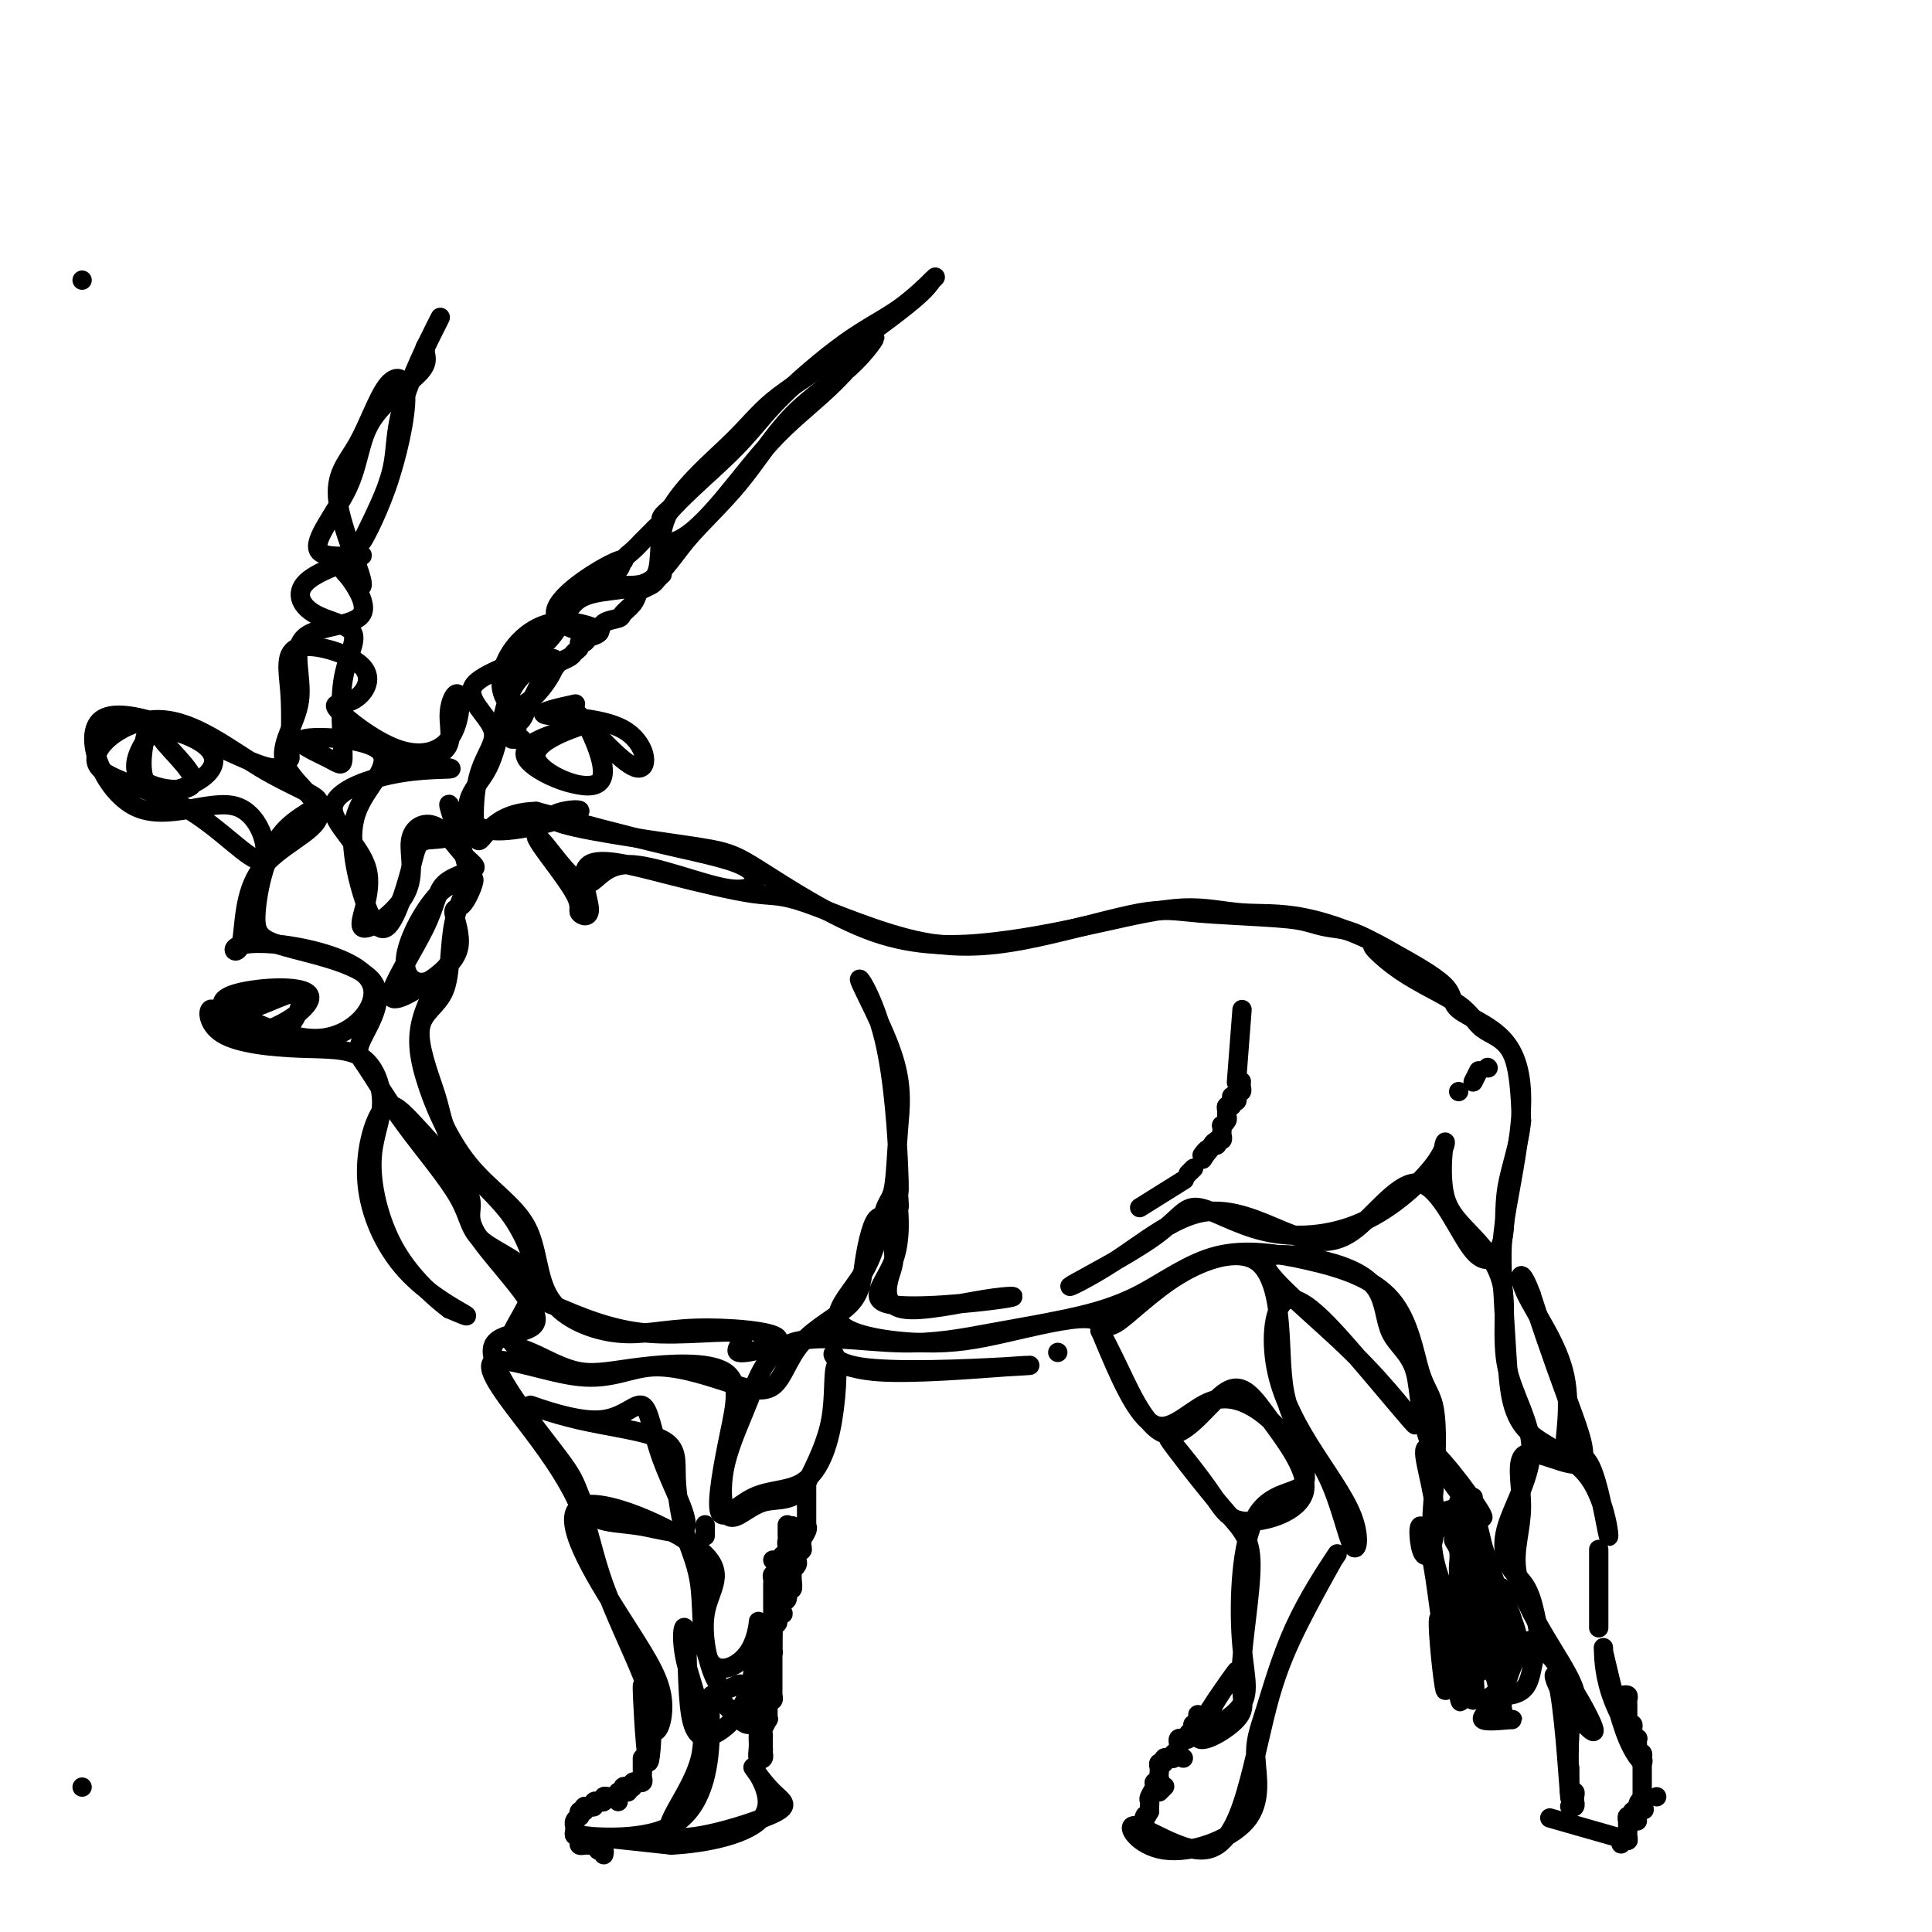 <svg viewBox='0 0 400 400' version='1.1' xmlns='http://www.w3.org/2000/svg' xmlns:xlink='http://www.w3.org/1999/xlink'><g fill='none' stroke='#000000' stroke-width='4' stroke-linecap='round' stroke-linejoin='round'><path d='M17,58c0.000,0.000 0.000,0.000 0,0c0.000,0.000 0.000,0.000 0,0'/><path d='M193,58c-0.764,1.093 -1.529,2.185 -5,5c-3.471,2.815 -9.650,7.352 -15,11c-5.350,3.648 -9.871,6.408 -13,9c-3.129,2.592 -4.866,5.015 -9,9c-4.134,3.985 -10.664,9.532 -13,15c-2.336,5.468 -0.479,10.857 -3,13c-2.521,2.143 -9.422,1.041 -11,0c-1.578,-1.041 2.166,-2.021 4,-3c1.834,-0.979 1.760,-1.957 -2,0c-3.760,1.957 -11.204,6.850 -11,10c0.204,3.150 8.055,4.556 9,4c0.945,-0.556 -5.017,-3.075 -10,-2c-4.983,1.075 -8.987,5.746 -10,10c-1.013,4.254 0.965,8.093 4,7c3.035,-1.093 7.127,-7.118 7,-9c-0.127,-1.882 -4.473,0.381 -7,3c-2.527,2.619 -3.236,5.596 -4,9c-0.764,3.404 -1.584,7.234 -3,10c-1.416,2.766 -3.429,4.467 -4,7c-0.571,2.533 0.299,5.897 6,6c5.701,0.103 16.231,-3.054 17,-4c0.769,-0.946 -8.224,0.320 -5,2c3.224,1.680 18.665,3.773 27,5c8.335,1.227 9.565,1.588 15,5c5.435,3.412 15.075,9.875 24,13c8.925,3.125 17.136,2.914 25,2c7.864,-0.914 15.381,-2.529 22,-4c6.619,-1.471 12.341,-2.797 17,-3c4.659,-0.203 8.255,0.717 12,1c3.745,0.283 7.639,-0.072 13,1c5.361,1.072 12.189,3.570 18,7c5.811,3.430 10.607,7.794 9,7c-1.607,-0.794 -9.615,-6.744 -12,-8c-2.385,-1.256 0.853,2.183 5,5c4.147,2.817 9.204,5.013 12,7c2.796,1.987 3.330,3.766 5,5c1.670,1.234 4.477,1.924 6,5c1.523,3.076 1.761,8.538 2,14'/><path d='M315,232c-0.372,4.774 -2.302,9.709 -3,14c-0.698,4.291 -0.163,7.940 -1,11c-0.837,3.060 -3.047,5.533 -6,2c-2.953,-3.533 -6.649,-13.070 -11,-14c-4.351,-0.930 -9.358,6.747 -14,10c-4.642,3.253 -8.920,2.081 -14,0c-5.080,-2.081 -10.964,-5.071 -17,-4c-6.036,1.071 -12.226,6.204 -18,10c-5.774,3.796 -11.133,6.256 -9,5c2.133,-1.256 11.760,-6.228 17,-10c5.240,-3.772 6.095,-6.343 9,-6c2.905,0.343 7.861,3.602 14,5c6.139,1.398 13.460,0.936 20,-2c6.540,-2.936 12.297,-8.346 15,-12c2.703,-3.654 2.350,-5.553 2,-4c-0.350,1.553 -0.697,6.556 0,10c0.697,3.444 2.437,5.328 5,8c2.563,2.672 5.949,6.133 7,11c1.051,4.867 -0.231,11.139 1,17c1.231,5.861 4.976,11.312 5,17c0.024,5.688 -3.673,11.612 -5,16c-1.327,4.388 -0.284,7.240 1,9c1.284,1.760 2.807,2.429 4,6c1.193,3.571 2.055,10.046 2,11c-0.055,0.954 -1.027,-3.613 -3,-2c-1.973,1.613 -4.949,9.405 -5,13c-0.051,3.595 2.821,2.993 2,3c-0.821,0.007 -5.337,0.622 -6,0c-0.663,-0.622 2.525,-2.483 4,-7c1.475,-4.517 1.237,-11.690 0,-11c-1.237,0.690 -3.472,9.244 -5,8c-1.528,-1.244 -2.350,-12.286 -3,-14c-0.650,-1.714 -1.129,5.901 -1,12c0.129,6.099 0.866,10.684 0,7c-0.866,-3.684 -3.335,-15.637 -4,-16c-0.665,-0.363 0.475,10.864 1,14c0.525,3.136 0.436,-1.818 0,-7c-0.436,-5.182 -1.218,-10.591 -2,-16'/><path d='M297,326c-0.997,-6.278 -2.489,-10.475 -3,-10c-0.511,0.475 -0.040,5.620 1,6c1.040,0.380 2.647,-4.004 2,-10c-0.647,-5.996 -3.550,-13.604 -1,-12c2.550,1.604 10.553,12.419 11,14c0.447,1.581 -6.662,-6.072 -10,-13c-3.338,-6.928 -2.904,-13.130 -4,-17c-1.096,-3.870 -3.722,-5.407 -5,-8c-1.278,-2.593 -1.207,-6.240 -3,-9c-1.793,-2.760 -5.448,-4.631 -11,-6c-5.552,-1.369 -12.999,-2.235 -12,1c0.999,3.235 10.445,10.570 18,18c7.555,7.430 13.219,14.955 13,15c-0.219,0.045 -6.320,-7.392 -12,-14c-5.680,-6.608 -10.938,-12.389 -14,-12c-3.062,0.389 -3.928,6.948 -3,13c0.928,6.052 3.649,11.596 7,17c3.351,5.404 7.330,10.668 9,15c1.670,4.332 1.030,7.732 0,6c-1.030,-1.732 -2.450,-8.596 -5,-14c-2.550,-5.404 -6.232,-9.350 -8,-14c-1.768,-4.650 -1.624,-10.006 -2,-16c-0.376,-5.994 -1.273,-12.627 -5,-15c-3.727,-2.373 -10.283,-0.487 -16,3c-5.717,3.487 -10.594,8.573 -13,10c-2.406,1.427 -2.341,-0.807 -6,-1c-3.659,-0.193 -11.041,1.654 -17,3c-5.959,1.346 -10.494,2.191 -17,2c-6.506,-0.191 -14.984,-1.417 -17,-4c-2.016,-2.583 2.431,-6.524 5,-11c2.569,-4.476 3.260,-9.489 4,-12c0.740,-2.511 1.528,-2.522 2,-5c0.472,-2.478 0.628,-7.424 1,-12c0.372,-4.576 0.962,-8.781 -1,-15c-1.962,-6.219 -6.474,-14.450 -7,-16c-0.526,-1.550 2.935,3.583 5,12c2.065,8.417 2.733,20.119 3,26c0.267,5.881 0.134,5.940 0,6'/><path d='M186,247c0.410,5.112 -0.066,1.892 0,3c0.066,1.108 0.672,6.544 -1,11c-1.672,4.456 -5.623,7.931 -1,9c4.623,1.069 17.819,-0.270 23,-1c5.181,-0.730 2.346,-0.852 -3,0c-5.346,0.852 -13.205,2.679 -17,2c-3.795,-0.679 -3.527,-3.864 -3,-6c0.527,-2.136 1.313,-3.224 1,-6c-0.313,-2.776 -1.724,-7.239 -3,-7c-1.276,0.239 -2.416,5.181 -3,9c-0.584,3.819 -0.612,6.515 -3,9c-2.388,2.485 -7.135,4.760 -10,8c-2.865,3.240 -3.849,7.445 -6,9c-2.151,1.555 -5.469,0.460 -10,-1c-4.531,-1.460 -10.277,-3.286 -15,-3c-4.723,0.286 -8.425,2.683 -15,2c-6.575,-0.683 -16.025,-4.446 -18,-3c-1.975,1.446 3.524,8.102 8,14c4.476,5.898 7.929,11.039 10,16c2.071,4.961 2.760,9.742 5,16c2.240,6.258 6.030,13.993 8,19c1.970,5.007 2.120,7.287 2,11c-0.120,3.713 -0.510,8.861 -1,6c-0.490,-2.861 -1.079,-13.731 -1,-15c0.079,-1.269 0.826,7.063 2,9c1.174,1.937 2.773,-2.521 2,-7c-0.773,-4.479 -3.920,-8.981 -9,-17c-5.080,-8.019 -12.095,-19.557 -8,-22c4.095,-2.443 19.300,4.210 25,9c5.700,4.790 1.894,7.718 1,13c-0.894,5.282 1.125,12.917 3,15c1.875,2.083 3.605,-1.387 5,0c1.395,1.387 2.454,7.631 1,8c-1.454,0.369 -5.423,-5.136 -7,-6c-1.577,-0.864 -0.763,2.913 -1,9c-0.237,6.087 -1.525,14.485 -8,18c-6.475,3.515 -18.136,2.147 -19,2c-0.864,-0.147 9.068,0.926 19,2'/><path d='M139,382c7.408,-0.375 16.428,-2.312 19,-6c2.572,-3.688 -1.305,-9.126 -2,-10c-0.695,-0.874 1.791,2.816 4,5c2.209,2.184 4.140,2.863 -1,5c-5.140,2.137 -17.352,5.731 -20,4c-2.648,-1.731 4.270,-8.788 6,-16c1.730,-7.212 -1.726,-14.578 -3,-20c-1.274,-5.422 -0.366,-8.900 0,-6c0.366,2.900 0.189,12.179 1,17c0.811,4.821 2.609,5.186 5,4c2.391,-1.186 5.375,-3.921 7,-9c1.625,-5.079 1.890,-12.502 2,-14c0.110,-1.498 0.063,2.927 -2,6c-2.063,3.073 -6.144,4.793 -8,2c-1.856,-2.793 -1.487,-10.100 -2,-15c-0.513,-4.900 -1.909,-7.391 -3,-11c-1.091,-3.609 -1.876,-8.334 -2,-12c-0.124,-3.666 0.414,-6.273 -3,-8c-3.414,-1.727 -10.781,-2.575 -17,-4c-6.219,-1.425 -11.291,-3.426 -10,-3c1.291,0.426 8.944,3.280 14,3c5.056,-0.280 7.513,-3.695 9,-3c1.487,0.695 2.002,5.500 4,11c1.998,5.500 5.479,11.696 5,14c-0.479,2.304 -4.917,0.717 -9,0c-4.083,-0.717 -7.811,-0.562 -10,-2c-2.189,-1.438 -2.840,-4.468 -4,-7c-1.160,-2.532 -2.830,-4.566 -7,-10c-4.170,-5.434 -10.841,-14.270 -10,-18c0.841,-3.730 9.195,-2.355 9,-6c-0.195,-3.645 -8.940,-12.309 -12,-17c-3.060,-4.691 -0.434,-5.410 -2,-9c-1.566,-3.590 -7.323,-10.053 -11,-14c-3.677,-3.947 -5.275,-5.378 -7,-3c-1.725,2.378 -3.576,8.565 -3,15c0.576,6.435 3.578,13.117 8,18c4.422,4.883 10.263,7.967 12,9c1.737,1.033 -0.632,0.017 -3,-1'/><path d='M93,271c-2.613,-1.934 -7.644,-6.268 -11,-12c-3.356,-5.732 -5.036,-12.861 -5,-18c0.036,-5.139 1.789,-8.289 2,-12c0.211,-3.711 -1.121,-7.983 -4,-10c-2.879,-2.017 -7.306,-1.778 -13,-2c-5.694,-0.222 -12.655,-0.904 -16,-3c-3.345,-2.096 -3.074,-5.606 -2,-5c1.074,0.606 2.952,5.327 8,5c5.048,-0.327 13.268,-5.703 12,-8c-1.268,-2.297 -12.023,-1.515 -16,0c-3.977,1.515 -1.177,3.762 3,3c4.177,-0.762 9.729,-4.532 11,-3c1.271,1.532 -1.739,8.368 -6,9c-4.261,0.632 -9.772,-4.940 -8,-5c1.772,-0.060 10.826,5.390 18,5c7.174,-0.390 12.469,-6.622 11,-11c-1.469,-4.378 -9.703,-6.904 -16,-8c-6.297,-1.096 -10.657,-0.763 -12,0c-1.343,0.763 0.331,1.955 1,-1c0.669,-2.955 0.334,-10.057 4,-15c3.666,-4.943 11.334,-7.727 12,-11c0.666,-3.273 -5.672,-7.033 -7,-11c-1.328,-3.967 2.352,-8.140 3,-13c0.648,-4.860 -1.736,-10.409 1,-13c2.736,-2.591 10.593,-2.226 12,-5c1.407,-2.774 -3.637,-8.688 -4,-9c-0.363,-0.312 3.955,4.977 4,3c0.045,-1.977 -4.183,-11.222 -5,-17c-0.817,-5.778 1.775,-8.091 4,-12c2.225,-3.909 4.081,-9.414 6,-12c1.919,-2.586 3.900,-2.252 4,2c0.100,4.252 -1.681,12.422 -4,19c-2.319,6.578 -5.175,11.563 -5,11c0.175,-0.563 3.381,-6.676 5,-11c1.619,-4.324 1.650,-6.860 2,-10c0.350,-3.140 1.017,-6.884 3,-12c1.983,-5.116 5.281,-11.605 6,-13c0.719,-1.395 -1.140,2.302 -3,6'/><path d='M88,72c-0.125,1.625 1.062,2.687 -1,5c-2.062,2.313 -7.375,5.876 -10,10c-2.625,4.124 -2.564,8.810 -5,14c-2.436,5.190 -7.370,10.884 -6,13c1.370,2.116 9.046,0.653 9,1c-0.046,0.347 -7.812,2.504 -11,5c-3.188,2.496 -1.799,5.331 1,7c2.799,1.669 7.007,2.173 8,4c0.993,1.827 -1.227,4.977 -2,10c-0.773,5.023 -0.097,11.920 0,15c0.097,3.080 -0.385,2.345 -3,1c-2.615,-1.345 -7.362,-3.299 -5,-4c2.362,-0.701 11.834,-0.148 15,2c3.166,2.148 0.025,5.892 -2,9c-2.025,3.108 -2.934,5.581 -3,9c-0.066,3.419 0.711,7.783 2,12c1.289,4.217 3.089,8.288 5,7c1.911,-1.288 3.931,-7.934 5,-12c1.069,-4.066 1.187,-5.550 3,-6c1.813,-0.450 5.321,0.136 6,-2c0.679,-2.136 -1.473,-6.992 -1,-5c0.473,1.992 3.569,10.832 4,14c0.431,3.168 -1.804,0.664 -5,3c-3.196,2.336 -7.352,9.513 -8,14c-0.648,4.487 2.213,6.282 5,5c2.787,-1.282 5.500,-5.643 5,-5c-0.500,0.643 -4.215,6.291 -6,11c-1.785,4.709 -1.642,8.479 0,14c1.642,5.521 4.781,12.791 9,18c4.219,5.209 9.518,8.355 12,13c2.482,4.645 2.146,10.787 5,15c2.854,4.213 8.896,6.496 14,7c5.104,0.504 9.270,-0.771 16,-1c6.730,-0.229 16.024,0.588 17,2c0.976,1.412 -6.367,3.420 -8,3c-1.633,-0.420 2.445,-3.267 0,-4c-2.445,-0.733 -11.413,0.648 -19,0c-7.587,-0.648 -13.794,-3.324 -20,-6'/><path d='M114,270c-3.596,-1.687 -2.585,-2.904 -3,-6c-0.415,-3.096 -2.257,-8.071 -5,-12c-2.743,-3.929 -6.388,-6.812 -9,-10c-2.612,-3.188 -4.193,-6.683 -5,-9c-0.807,-2.317 -0.841,-3.457 -2,-7c-1.159,-3.543 -3.444,-9.487 -3,-13c0.444,-3.513 3.616,-4.593 5,-8c1.384,-3.407 0.981,-9.141 2,-14c1.019,-4.859 3.462,-8.845 4,-9c0.538,-0.155 -0.827,3.519 -2,5c-1.173,1.481 -2.153,0.769 -2,2c0.153,1.231 1.440,4.405 1,7c-0.440,2.595 -2.606,4.612 -6,7c-3.394,2.388 -8.016,5.146 -8,3c0.016,-2.146 4.670,-9.197 7,-14c2.330,-4.803 2.334,-7.357 4,-9c1.666,-1.643 4.992,-2.373 6,-3c1.008,-0.627 -0.304,-1.149 -2,-3c-1.696,-1.851 -3.778,-5.031 -6,-6c-2.222,-0.969 -4.583,0.274 -5,3c-0.417,2.726 1.112,6.936 -1,11c-2.112,4.064 -7.863,7.981 -9,7c-1.137,-0.981 2.340,-6.860 1,-12c-1.340,-5.140 -7.499,-9.543 -7,-13c0.499,-3.457 7.655,-5.970 14,-7c6.345,-1.030 11.879,-0.579 10,-1c-1.879,-0.421 -11.173,-1.715 -12,-2c-0.827,-0.285 6.811,0.439 10,-1c3.189,-1.439 1.929,-5.042 2,-8c0.071,-2.958 1.472,-5.270 2,-4c0.528,1.270 0.182,6.124 -2,9c-2.182,2.876 -6.201,3.776 -11,2c-4.799,-1.776 -10.378,-6.229 -12,-8c-1.622,-1.771 0.715,-0.861 3,-2c2.285,-1.139 4.520,-4.326 2,-7c-2.520,-2.674 -9.794,-4.835 -13,-4c-3.206,0.835 -2.345,4.667 -2,9c0.345,4.333 0.172,9.166 0,14'/><path d='M60,157c-1.932,3.778 -5.761,1.722 -14,-2c-8.239,-3.722 -20.889,-9.111 -25,-6c-4.111,3.111 0.315,14.721 7,18c6.685,3.279 15.628,-1.773 21,0c5.372,1.773 7.174,10.370 5,11c-2.174,0.630 -8.325,-6.709 -16,-11c-7.675,-4.291 -16.873,-5.534 -18,-9c-1.127,-3.466 5.819,-9.155 13,-9c7.181,0.155 14.597,6.154 21,10c6.403,3.846 11.792,5.540 12,7c0.208,1.460 -4.765,2.688 -8,7c-3.235,4.312 -4.731,11.708 -5,16c-0.269,4.292 0.690,5.480 6,7c5.310,1.520 14.971,3.373 18,7c3.029,3.627 -0.576,9.028 -2,12c-1.424,2.972 -0.669,3.516 1,6c1.669,2.484 4.251,6.907 8,12c3.749,5.093 8.666,10.857 11,15c2.334,4.143 2.087,6.667 5,9c2.913,2.333 8.988,4.475 10,8c1.012,3.525 -3.037,8.432 -4,11c-0.963,2.568 1.160,2.797 4,4c2.840,1.203 6.399,3.379 10,4c3.601,0.621 7.246,-0.314 13,-1c5.754,-0.686 13.619,-1.123 17,1c3.381,2.123 2.278,6.806 1,13c-1.278,6.194 -2.732,13.900 -2,16c0.732,2.100 3.651,-1.404 7,-3c3.349,-1.596 7.130,-1.282 10,-3c2.870,-1.718 4.829,-5.467 6,-11c1.171,-5.533 1.553,-12.849 1,-15c-0.553,-2.151 -2.040,0.861 5,2c7.040,1.139 22.608,0.403 30,0c7.392,-0.403 6.608,-0.473 0,0c-6.608,0.473 -19.039,1.487 -26,1c-6.961,-0.487 -8.451,-2.477 -9,-1c-0.549,1.477 -0.157,6.422 -1,11c-0.843,4.578 -2.922,8.789 -5,13'/><path d='M167,307c-2.575,4.321 -6.012,3.123 -9,4c-2.988,0.877 -5.525,3.827 -7,3c-1.475,-0.827 -1.886,-5.432 -1,-10c0.886,-4.568 3.069,-9.099 5,-14c1.931,-4.901 3.608,-10.171 9,-12c5.392,-1.829 14.498,-0.215 22,0c7.502,0.215 13.400,-0.969 19,-2c5.600,-1.031 10.903,-1.910 16,-3c5.097,-1.090 9.987,-2.392 15,-5c5.013,-2.608 10.149,-6.524 16,-8c5.851,-1.476 12.417,-0.513 19,1c6.583,1.513 13.185,3.577 17,8c3.815,4.423 4.845,11.205 6,15c1.155,3.795 2.435,4.604 3,8c0.565,3.396 0.414,9.378 0,15c-0.414,5.622 -1.091,10.883 0,16c1.091,5.117 3.950,10.092 4,11c0.050,0.908 -2.709,-2.249 -2,2c0.709,4.249 4.885,15.903 6,16c1.115,0.097 -0.830,-11.363 0,-13c0.830,-1.637 4.435,6.550 5,10c0.565,3.450 -1.910,2.163 -1,2c0.910,-0.163 5.206,0.798 7,-2c1.794,-2.798 1.088,-9.357 4,-7c2.912,2.357 9.444,13.628 10,16c0.556,2.372 -4.862,-4.156 -7,-8c-2.138,-3.844 -0.995,-5.004 0,1c0.995,6.004 1.844,19.171 2,21c0.156,1.829 -0.379,-7.679 0,-13c0.379,-5.321 1.674,-6.455 1,-9c-0.674,-2.545 -3.315,-6.500 -6,-11c-2.685,-4.500 -5.413,-9.544 -6,-14c-0.587,-4.456 0.969,-8.324 1,-13c0.031,-4.676 -1.461,-10.159 1,-11c2.461,-0.841 8.876,2.960 11,2c2.124,-0.960 -0.044,-6.682 -2,-12c-1.956,-5.318 -3.702,-10.234 -5,-14c-1.298,-3.766 -2.149,-6.383 -3,-9'/><path d='M317,268c-2.276,-6.174 -2.966,-4.109 -1,0c1.966,4.109 6.587,10.263 8,17c1.413,6.737 -0.381,14.056 0,16c0.381,1.944 2.936,-1.488 5,2c2.064,3.488 3.635,13.895 4,15c0.365,1.105 -0.476,-7.093 -4,-12c-3.524,-4.907 -9.730,-6.522 -13,-10c-3.270,-3.478 -3.604,-8.817 -4,-15c-0.396,-6.183 -0.854,-13.209 -1,-18c-0.146,-4.791 0.019,-7.345 1,-13c0.981,-5.655 2.778,-14.410 3,-21c0.222,-6.590 -1.132,-11.016 -4,-14c-2.868,-2.984 -7.250,-4.526 -9,-6c-1.750,-1.474 -0.869,-2.881 -3,-5c-2.131,-2.119 -7.273,-4.949 -11,-7c-3.727,-2.051 -6.039,-3.323 -8,-4c-1.961,-0.677 -3.573,-0.760 -5,-1c-1.427,-0.240 -2.670,-0.637 -4,-1c-1.330,-0.363 -2.745,-0.692 -7,-1c-4.255,-0.308 -11.348,-0.595 -16,-1c-4.652,-0.405 -6.863,-0.929 -12,0c-5.137,0.929 -13.200,3.310 -21,5c-7.800,1.690 -15.337,2.689 -24,1c-8.663,-1.689 -18.451,-6.066 -24,-8c-5.549,-1.934 -6.858,-1.424 -11,-2c-4.142,-0.576 -11.117,-2.237 -18,-4c-6.883,-1.763 -13.674,-3.628 -16,-2c-2.326,1.628 -0.188,6.750 0,9c0.188,2.250 -1.573,1.630 -2,1c-0.427,-0.630 0.481,-1.269 -1,-4c-1.481,-2.731 -5.352,-7.554 -7,-10c-1.648,-2.446 -1.075,-2.517 1,0c2.075,2.517 5.651,7.621 8,8c2.349,0.379 3.469,-3.968 9,-4c5.531,-0.032 15.472,4.249 21,5c5.528,0.751 6.642,-2.029 4,-4c-2.642,-1.971 -9.041,-3.135 -17,-5c-7.959,-1.865 -17.480,-4.433 -27,-7'/><path d='M111,168c-9.444,0.162 -11.053,6.566 -12,6c-0.947,-0.566 -1.231,-8.104 0,-13c1.231,-4.896 3.976,-7.151 3,-10c-0.976,-2.849 -5.673,-6.291 -4,-9c1.673,-2.709 9.718,-4.685 14,-8c4.282,-3.315 4.803,-7.969 8,-10c3.197,-2.031 9.070,-1.438 13,-3c3.930,-1.562 5.917,-5.278 9,-9c3.083,-3.722 7.261,-7.451 11,-12c3.739,-4.549 7.040,-9.917 11,-14c3.960,-4.083 8.580,-6.880 12,-10c3.420,-3.120 5.639,-6.564 5,-6c-0.639,0.564 -4.135,5.135 -8,9c-3.865,3.865 -8.100,7.023 -12,11c-3.900,3.977 -7.465,8.773 -11,13c-3.535,4.227 -7.041,7.885 -10,9c-2.959,1.115 -5.372,-0.313 -3,-4c2.372,-3.687 9.530,-9.633 14,-14c4.470,-4.367 6.253,-7.153 10,-11c3.747,-3.847 9.458,-8.753 14,-12c4.542,-3.247 7.915,-4.836 11,-7c3.085,-2.164 5.881,-4.904 7,-6c1.119,-1.096 0.559,-0.548 0,0'/><path d='M118,146c5.732,6.325 11.464,12.651 14,13c2.536,0.349 1.876,-5.278 -3,-8c-4.876,-2.722 -13.967,-2.541 -16,-3c-2.033,-0.459 2.990,-1.560 5,-2c2.010,-0.440 1.005,-0.220 0,0'/><path d='M121,150c-6.881,1.962 -13.763,3.924 -12,7c1.763,3.076 12.170,7.265 15,5c2.830,-2.265 -1.919,-10.982 -2,-11c-0.081,-0.018 4.504,8.665 2,11c-2.504,2.335 -12.097,-1.679 -13,-5c-0.903,-3.321 6.885,-5.949 10,-7c3.115,-1.051 1.558,-0.526 0,0'/><path d='M106,151c0.000,0.250 0.000,0.500 0,1c0.000,0.500 0.000,1.250 0,1c0.000,-0.250 0.000,-1.500 0,-2c0.000,-0.500 0.000,-0.250 0,0'/><path d='M31,152c-0.228,-0.724 -0.455,-1.447 -1,1c-0.545,2.447 -1.407,8.065 1,10c2.407,1.935 8.082,0.187 11,-2c2.918,-2.187 3.077,-4.812 0,-7c-3.077,-2.188 -9.391,-3.940 -9,-2c0.391,1.940 7.486,7.572 7,10c-0.486,2.428 -8.554,1.654 -11,-1c-2.446,-2.654 0.730,-7.187 2,-9c1.270,-1.813 0.635,-0.907 0,0'/><path d='M257,211c-0.533,6.933 -1.067,13.867 -1,13c0.067,-0.867 0.733,-9.533 1,-13c0.267,-3.467 0.133,-1.733 0,0'/><path d='M308,221c0.000,0.000 0.100,0.100 0.1,0.1'/><path d='M306,222c-0.533,1.067 -1.067,2.133 -1,2c0.067,-0.133 0.733,-1.467 1,-2c0.267,-0.533 0.133,-0.267 0,0'/><path d='M302,226c0.000,0.000 0.000,0.000 0,0c0.000,0.000 0.000,0.000 0,0'/><path d='M255,227c0.000,0.000 0.000,0.000 0,0c0.000,0.000 0.000,0.000 0,0'/><path d='M253,233c0.000,0.000 0.000,0.000 0,0c0.000,0.000 0.000,0.000 0,0'/><path d='M251,237c-1.067,1.600 -2.133,3.200 -2,3c0.133,-0.200 1.467,-2.200 2,-3c0.533,-0.800 0.267,-0.400 0,0'/><path d='M247,242c-0.533,0.533 -1.067,1.067 -1,1c0.067,-0.067 0.733,-0.733 1,-1c0.267,-0.267 0.133,-0.133 0,0'/><path d='M244,245c-4.267,2.667 -8.533,5.333 -8,5c0.533,-0.333 5.867,-3.667 8,-5c2.133,-1.333 1.067,-0.667 0,0'/><path d='M228,276c3.616,8.653 7.232,17.307 11,19c3.768,1.693 7.686,-3.573 12,-5c4.314,-1.427 9.022,0.986 13,5c3.978,4.014 7.227,9.629 6,12c-1.227,2.371 -6.929,1.498 -10,7c-3.071,5.502 -3.510,17.379 -3,25c0.510,7.621 1.968,10.987 0,14c-1.968,3.013 -7.361,5.673 -7,3c0.361,-2.673 6.475,-10.679 6,-10c-0.475,0.679 -7.538,10.042 -8,13c-0.462,2.958 5.678,-0.490 8,-3c2.322,-2.510 0.827,-4.081 1,-10c0.173,-5.919 2.013,-16.185 2,-22c-0.013,-5.815 -1.880,-7.180 -6,-12c-4.120,-4.820 -10.494,-13.097 -11,-14c-0.506,-0.903 4.857,5.567 8,10c3.143,4.433 4.067,6.830 8,7c3.933,0.170 10.874,-1.888 12,-6c1.126,-4.112 -3.562,-10.280 -7,-15c-3.438,-4.720 -5.626,-7.994 -9,-6c-3.374,1.994 -7.935,9.256 -12,9c-4.065,-0.256 -7.633,-8.031 -10,-13c-2.367,-4.969 -3.533,-7.134 -4,-8c-0.467,-0.866 -0.233,-0.433 0,0'/><path d='M219,280c0.000,0.000 0.000,0.000 0,0c0.000,0.000 0.000,0.000 0,0'/><path d='M163,316c0.000,1.067 0.000,2.133 0,2c0.000,-0.133 0.000,-1.467 0,-2c0.000,-0.533 0.000,-0.267 0,0'/><path d='M146,316c0.000,1.067 0.000,2.133 0,2c0.000,-0.133 0.000,-1.467 0,-2c0.000,-0.533 0.000,-0.267 0,0'/><path d='M160,323c0.000,0.000 0.000,0.000 0,0c0.000,0.000 0.000,0.000 0,0'/><path d='M276,323c-2.389,4.291 -4.778,8.582 -7,13c-2.222,4.418 -4.277,8.965 -6,15c-1.723,6.035 -3.115,13.560 -5,20c-1.885,6.440 -4.265,11.796 -9,12c-4.735,0.204 -11.825,-4.743 -14,-5c-2.175,-0.257 0.567,4.176 6,5c5.433,0.824 13.559,-1.960 17,-6c3.441,-4.040 2.198,-9.337 2,-13c-0.198,-3.663 0.648,-5.693 2,-10c1.352,-4.307 3.210,-10.890 6,-17c2.790,-6.110 6.511,-11.746 8,-14c1.489,-2.254 0.744,-1.127 0,0'/><path d='M331,323c0.000,-0.929 0.000,-1.857 0,2c0.000,3.857 0.000,12.500 0,12c0.000,-0.500 0.000,-10.143 0,-14c-0.000,-3.857 0.000,-1.929 0,0'/><path d='M332,342c1.608,6.871 3.215,13.742 5,18c1.785,4.258 3.746,5.904 3,4c-0.746,-1.904 -4.201,-7.359 -6,-12c-1.799,-4.641 -1.943,-8.469 -2,-10c-0.057,-1.531 -0.029,-0.766 0,0'/><path d='M245,364c0.000,0.000 0.000,0.000 0,0c0.000,0.000 0.000,0.000 0,0'/><path d='M17,370c0.000,0.000 0.000,0.000 0,0c0.000,0.000 0.000,0.000 0,0'/><path d='M241,370c-0.533,0.533 -1.067,1.067 -1,1c0.067,-0.067 0.733,-0.733 1,-1c0.267,-0.267 0.133,-0.133 0,0'/><path d='M130,371c0.000,0.000 0.000,0.000 0,0c0.000,0.000 0.000,0.000 0,0'/><path d='M343,372c0.000,0.000 0.000,0.000 0,0c0.000,0.000 0.000,0.000 0,0'/><path d='M128,373c0.000,0.000 0.000,0.000 0,0c0.000,0.000 0.000,0.000 0,0'/><path d='M323,377c7.467,2.133 14.933,4.267 14,4c-0.933,-0.267 -10.267,-2.933 -14,-4c-3.733,-1.067 -1.867,-0.533 0,0'/><path d='M339,377c0.000,0.000 0.000,0.000 0,0c0.000,0.000 0.000,0.000 0,0'/><path d='M164,316c0.008,-0.089 0.016,-0.177 0,0c-0.016,0.177 -0.057,0.621 0,1c0.057,0.379 0.211,0.693 0,1c-0.211,0.307 -0.788,0.608 -1,1c-0.212,0.392 -0.061,0.875 0,1c0.061,0.125 0.030,-0.107 0,0c-0.030,0.107 -0.061,0.553 0,1c0.061,0.447 0.213,0.894 0,1c-0.213,0.106 -0.793,-0.129 -1,0c-0.207,0.129 -0.042,0.623 0,1c0.042,0.377 -0.040,0.637 0,1c0.040,0.363 0.203,0.828 0,1c-0.203,0.172 -0.772,0.049 -1,0c-0.228,-0.049 -0.114,-0.025 0,0'/><path d='M161,325c-0.480,1.615 -0.181,1.153 0,1c0.181,-0.153 0.245,0.001 0,0c-0.245,-0.001 -0.798,-0.159 -1,0c-0.202,0.159 -0.054,0.634 0,1c0.054,0.366 0.015,0.623 0,1c-0.015,0.377 -0.004,0.875 0,1c0.004,0.125 0.001,-0.121 0,0c-0.001,0.121 -0.000,0.611 0,1c0.000,0.389 0.000,0.678 0,1c-0.000,0.322 -0.000,0.678 0,1c0.000,0.322 0.000,0.611 0,1c-0.000,0.389 -0.000,0.877 0,1c0.000,0.123 0.000,-0.121 0,0c-0.000,0.121 -0.000,0.607 0,1c0.000,0.393 0.000,0.693 0,1c-0.000,0.307 -0.000,0.621 0,1c0.000,0.379 0.000,0.823 0,1c-0.000,0.177 -0.000,0.089 0,0'/><path d='M160,338c-0.155,2.194 -0.041,1.180 0,1c0.041,-0.180 0.011,0.473 0,1c-0.011,0.527 -0.003,0.928 0,1c0.003,0.072 0.001,-0.186 0,0c-0.001,0.186 -0.000,0.814 0,1c0.000,0.186 0.000,-0.070 0,0c-0.000,0.070 -0.000,0.467 0,1c0.000,0.533 0.000,1.203 0,2c-0.000,0.797 0.000,1.720 0,2c-0.000,0.280 -0.000,-0.084 0,0c0.000,0.084 0.000,0.615 0,1c-0.000,0.385 -0.000,0.624 0,1c0.000,0.376 0.001,0.889 0,1c-0.001,0.111 -0.004,-0.181 0,0c0.004,0.181 0.015,0.836 0,1c-0.015,0.164 -0.057,-0.163 0,0c0.057,0.163 0.211,0.817 0,1c-0.211,0.183 -0.789,-0.104 -1,0c-0.211,0.104 -0.056,0.601 0,1c0.056,0.399 0.011,0.702 0,1c-0.011,0.298 0.011,0.590 0,1c-0.011,0.410 -0.056,0.936 0,1c0.056,0.064 0.211,-0.334 0,0c-0.211,0.334 -0.789,1.399 -1,2c-0.211,0.601 -0.057,0.739 0,1c0.057,0.261 0.016,0.646 0,1c-0.016,0.354 -0.008,0.677 0,1'/><path d='M158,361c-0.310,3.726 -0.083,1.542 0,1c0.083,-0.542 0.024,0.560 0,1c-0.024,0.440 -0.012,0.220 0,0'/><path d='M158,363c0.001,0.002 0.001,0.004 0,0c-0.001,-0.004 -0.004,-0.014 0,0c0.004,0.014 0.015,0.050 0,0c-0.015,-0.050 -0.057,-0.187 0,0c0.057,0.187 0.211,0.699 0,1c-0.211,0.301 -0.789,0.393 -1,0c-0.211,-0.393 -0.057,-1.270 0,-2c0.057,-0.730 0.015,-1.313 0,-2c-0.015,-0.687 -0.004,-1.480 0,-2c0.004,-0.520 0.001,-0.768 0,-1c-0.001,-0.232 -0.000,-0.447 0,-1c0.000,-0.553 0.000,-1.444 0,-2c-0.000,-0.556 -0.000,-0.778 0,-1'/><path d='M157,353c-0.215,-1.952 -0.254,-1.834 0,-2c0.254,-0.166 0.800,-0.618 1,-1c0.200,-0.382 0.052,-0.694 0,-1c-0.052,-0.306 -0.010,-0.607 0,-1c0.010,-0.393 -0.011,-0.879 0,-1c0.011,-0.121 0.056,0.122 0,0c-0.056,-0.122 -0.212,-0.611 0,-1c0.212,-0.389 0.793,-0.679 1,-1c0.207,-0.321 0.041,-0.674 0,-1c-0.041,-0.326 0.041,-0.626 0,-1c-0.041,-0.374 -0.207,-0.821 0,-1c0.207,-0.179 0.788,-0.089 1,0c0.212,0.089 0.057,0.179 0,0c-0.057,-0.179 -0.016,-0.625 0,-1c0.016,-0.375 0.008,-0.678 0,-1c-0.008,-0.322 -0.017,-0.663 0,-1c0.017,-0.337 0.061,-0.669 0,-1c-0.061,-0.331 -0.226,-0.661 0,-1c0.226,-0.339 0.844,-0.686 1,-1c0.156,-0.314 -0.150,-0.593 0,-1c0.150,-0.407 0.757,-0.940 1,-1c0.243,-0.060 0.121,0.353 0,0c-0.121,-0.353 -0.243,-1.473 0,-2c0.243,-0.527 0.850,-0.460 1,-1c0.150,-0.540 -0.157,-1.685 0,-2c0.157,-0.315 0.778,0.200 1,0c0.222,-0.200 0.045,-1.114 0,-2c-0.045,-0.886 0.041,-1.743 0,-2c-0.041,-0.257 -0.208,0.085 0,0c0.208,-0.085 0.792,-0.596 1,-1c0.208,-0.404 0.042,-0.700 0,-1c-0.042,-0.300 0.041,-0.605 0,-1c-0.041,-0.395 -0.207,-0.879 0,-1c0.207,-0.121 0.786,0.121 1,0c0.214,-0.121 0.061,-0.606 0,-1c-0.061,-0.394 -0.031,-0.697 0,-1'/><path d='M166,319c1.332,-5.443 0.161,-2.050 0,-1c-0.161,1.050 0.689,-0.244 1,-1c0.311,-0.756 0.083,-0.976 0,-1c-0.083,-0.024 -0.022,0.147 0,0c0.022,-0.147 0.006,-0.613 0,-1c-0.006,-0.387 -0.002,-0.695 0,-1c0.002,-0.305 0.000,-0.606 0,-1c-0.000,-0.394 -0.000,-0.879 0,-1c0.000,-0.121 0.000,0.122 0,0c-0.000,-0.122 -0.000,-0.611 0,-1c0.000,-0.389 0.000,-0.679 0,-1c-0.000,-0.321 -0.000,-0.674 0,-1c0.000,-0.326 0.000,-0.626 0,-1c-0.000,-0.374 -0.000,-0.821 0,-1c0.000,-0.179 0.000,-0.089 0,0'/><path d='M133,364c0.001,0.334 0.001,0.668 0,1c-0.001,0.332 -0.004,0.663 0,1c0.004,0.337 0.016,0.679 0,1c-0.016,0.321 -0.061,0.621 0,1c0.061,0.379 0.227,0.837 0,1c-0.227,0.163 -0.848,0.030 -1,0c-0.152,-0.030 0.165,0.043 0,0c-0.165,-0.043 -0.814,-0.204 -1,0c-0.186,0.204 0.090,0.772 0,1c-0.090,0.228 -0.545,0.118 -1,0c-0.455,-0.118 -0.910,-0.242 -1,0c-0.090,0.242 0.183,0.850 0,1c-0.183,0.150 -0.824,-0.157 -1,0c-0.176,0.157 0.112,0.778 0,1c-0.112,0.222 -0.622,0.045 -1,0c-0.378,-0.045 -0.622,0.041 -1,0c-0.378,-0.041 -0.890,-0.208 -1,0c-0.110,0.208 0.181,0.791 0,1c-0.181,0.209 -0.836,0.042 -1,0c-0.164,-0.042 0.162,0.040 0,0c-0.162,-0.040 -0.813,-0.203 -1,0c-0.187,0.203 0.089,0.772 0,1c-0.089,0.228 -0.545,0.114 -1,0'/><path d='M122,374c-1.944,1.482 -1.305,0.186 -1,0c0.305,-0.186 0.274,0.737 0,1c-0.274,0.263 -0.791,-0.136 -1,0c-0.209,0.136 -0.109,0.806 0,1c0.109,0.194 0.226,-0.089 0,0c-0.226,0.089 -0.793,0.550 -1,1c-0.207,0.450 -0.052,0.890 0,1c0.052,0.110 -0.000,-0.111 0,0c0.000,0.111 0.052,0.555 0,1c-0.052,0.445 -0.207,0.890 0,1c0.207,0.110 0.776,-0.114 1,0c0.224,0.114 0.101,0.567 0,1c-0.101,0.433 -0.181,0.847 0,1c0.181,0.153 0.623,0.045 1,0c0.377,-0.045 0.688,-0.026 1,0c0.312,0.026 0.623,0.058 1,0c0.377,-0.058 0.819,-0.208 1,0c0.181,0.208 0.101,0.774 0,1c-0.101,0.226 -0.223,0.112 0,0c0.223,-0.112 0.791,-0.222 1,0c0.209,0.222 0.060,0.778 0,1c-0.060,0.222 -0.030,0.111 0,0'/><path d='M248,355c-0.002,0.414 -0.005,0.828 0,1c0.005,0.172 0.016,0.102 0,0c-0.016,-0.102 -0.061,-0.235 0,0c0.061,0.235 0.227,0.837 0,1c-0.227,0.163 -0.848,-0.114 -1,0c-0.152,0.114 0.166,0.618 0,1c-0.166,0.382 -0.815,0.641 -1,1c-0.185,0.359 0.094,0.817 0,1c-0.094,0.183 -0.560,0.092 -1,0c-0.440,-0.092 -0.854,-0.183 -1,0c-0.146,0.183 -0.024,0.641 0,1c0.024,0.359 -0.050,0.618 0,1c0.050,0.382 0.225,0.887 0,1c-0.225,0.113 -0.849,-0.167 -1,0c-0.151,0.167 0.171,0.781 0,1c-0.171,0.219 -0.834,0.044 -1,0c-0.166,-0.044 0.166,0.044 0,0c-0.166,-0.044 -0.829,-0.219 -1,0c-0.171,0.219 0.150,0.832 0,1c-0.150,0.168 -0.771,-0.109 -1,0c-0.229,0.109 -0.065,0.603 0,1c0.065,0.397 0.033,0.697 0,1c-0.033,0.303 -0.065,0.610 0,1c0.065,0.390 0.228,0.864 0,1c-0.228,0.136 -0.846,-0.066 -1,0c-0.154,0.066 0.155,0.399 0,1c-0.155,0.601 -0.773,1.470 -1,2c-0.227,0.530 -0.061,0.720 0,1c0.061,0.280 0.017,0.652 0,1c-0.017,0.348 -0.009,0.674 0,1'/><path d='M238,375c-1.774,3.277 -1.207,1.469 -1,1c0.207,-0.469 0.056,0.400 0,1c-0.056,0.600 -0.015,0.932 0,1c0.015,0.068 0.004,-0.126 0,0c-0.004,0.126 -0.001,0.572 0,1c0.001,0.428 0.000,0.836 0,1c-0.000,0.164 -0.000,0.082 0,0'/><path d='M336,351c-0.113,0.024 -0.226,0.048 0,0c0.226,-0.048 0.793,-0.166 1,0c0.207,0.166 0.056,0.618 0,1c-0.056,0.382 -0.015,0.695 0,1c0.015,0.305 0.004,0.602 0,1c-0.004,0.398 -0.002,0.895 0,1c0.002,0.105 0.004,-0.183 0,0c-0.004,0.183 -0.015,0.837 0,1c0.015,0.163 0.057,-0.164 0,0c-0.057,0.164 -0.212,0.818 0,1c0.212,0.182 0.793,-0.109 1,0c0.207,0.109 0.041,0.617 0,1c-0.041,0.383 0.041,0.642 0,1c-0.041,0.358 -0.207,0.817 0,1c0.207,0.183 0.786,0.092 1,0c0.214,-0.092 0.061,-0.183 0,0c-0.061,0.183 -0.030,0.642 0,1c0.030,0.358 0.061,0.617 0,1c-0.061,0.383 -0.212,0.890 0,1c0.212,0.110 0.789,-0.178 1,0c0.211,0.178 0.057,0.821 0,1c-0.057,0.179 -0.015,-0.107 0,0c0.015,0.107 0.004,0.607 0,1c-0.004,0.393 -0.001,0.679 0,1c0.001,0.321 0.000,0.677 0,1c-0.000,0.323 -0.000,0.611 0,1c0.000,0.389 0.000,0.878 0,1c-0.000,0.122 -0.000,-0.122 0,0c0.000,0.122 0.000,0.610 0,1c-0.000,0.390 -0.000,0.682 0,1c0.000,0.318 0.000,0.662 0,1c-0.000,0.338 -0.000,0.669 0,1'/><path d='M340,373c0.684,3.360 0.395,0.761 0,0c-0.395,-0.761 -0.894,0.317 -1,1c-0.106,0.683 0.182,0.972 0,1c-0.182,0.028 -0.833,-0.204 -1,0c-0.167,0.204 0.151,0.843 0,1c-0.151,0.157 -0.773,-0.169 -1,0c-0.227,0.169 -0.061,0.833 0,1c0.061,0.167 0.016,-0.163 0,0c-0.016,0.163 -0.004,0.818 0,1c0.004,0.182 -0.002,-0.109 0,0c0.002,0.109 0.011,0.617 0,1c-0.011,0.383 -0.041,0.642 0,1c0.041,0.358 0.155,0.817 0,1c-0.155,0.183 -0.577,0.092 -1,0'/><path d='M336,381c-0.667,1.333 -0.333,0.667 0,0'/><path d='M325,366c0.000,0.341 0.000,0.683 0,1c-0.000,0.317 -0.001,0.611 0,1c0.001,0.389 0.004,0.874 0,1c-0.004,0.126 -0.015,-0.107 0,0c0.015,0.107 0.057,0.555 0,1c-0.057,0.445 -0.212,0.889 0,1c0.212,0.111 0.790,-0.110 1,0c0.210,0.110 0.053,0.551 0,1c-0.053,0.449 -0.000,0.905 0,1c0.000,0.095 -0.051,-0.170 0,0c0.051,0.170 0.206,0.777 0,1c-0.206,0.223 -0.773,0.064 -1,0c-0.227,-0.064 -0.113,-0.032 0,0'/><path d='M305,310c-0.346,0.024 -0.691,0.048 -1,0c-0.309,-0.048 -0.580,-0.167 -1,0c-0.420,0.167 -0.989,0.619 -1,1c-0.011,0.381 0.536,0.691 0,1c-0.536,0.309 -2.155,0.619 -3,1c-0.845,0.381 -0.917,0.834 -1,1c-0.083,0.166 -0.176,0.043 0,0c0.176,-0.043 0.622,-0.008 1,0c0.378,0.008 0.689,-0.013 1,0c0.311,0.013 0.622,0.060 1,0c0.378,-0.060 0.823,-0.225 1,0c0.177,0.225 0.086,0.842 0,1c-0.086,0.158 -0.167,-0.143 0,0c0.167,0.143 0.581,0.729 1,1c0.419,0.271 0.843,0.227 1,0c0.157,-0.227 0.046,-0.636 0,-1c-0.046,-0.364 -0.027,-0.683 0,-1c0.027,-0.317 0.064,-0.633 0,-1c-0.064,-0.367 -0.227,-0.786 0,-1c0.227,-0.214 0.846,-0.224 1,0c0.154,0.224 -0.155,0.680 0,1c0.155,0.320 0.774,0.502 1,1c0.226,0.498 0.061,1.310 0,2c-0.061,0.690 -0.016,1.257 0,2c0.016,0.743 0.004,1.662 0,2c-0.004,0.338 -0.001,0.097 0,0c0.001,-0.097 0.001,-0.048 0,0'/><path d='M306,320c0.311,0.867 0.089,-0.467 0,-1c-0.089,-0.533 -0.044,-0.267 0,0'/><path d='M304,315c-0.113,0.179 -0.226,0.359 0,1c0.226,0.641 0.793,1.745 1,3c0.207,1.255 0.056,2.662 0,4c-0.056,1.338 -0.015,2.606 0,4c0.015,1.394 0.004,2.914 0,4c-0.004,1.086 -0.001,1.739 0,2c0.001,0.261 0.001,0.131 0,0'/><path d='M300,316c0.453,0.771 0.906,1.542 1,2c0.094,0.458 -0.171,0.603 0,1c0.171,0.397 0.778,1.048 1,2c0.222,0.952 0.060,2.206 0,3c-0.060,0.794 -0.016,1.127 0,2c0.016,0.873 0.004,2.286 0,3c-0.004,0.714 -0.001,0.731 0,1c0.001,0.269 0.000,0.791 0,1c-0.000,0.209 -0.000,0.104 0,0'/><path d='M306,325c0.218,0.605 0.437,1.211 1,2c0.563,0.789 1.471,1.763 2,3c0.529,1.237 0.678,2.737 1,4c0.322,1.263 0.818,2.289 1,3c0.182,0.711 0.049,1.108 0,2c-0.049,0.892 -0.013,2.278 0,3c0.013,0.722 0.003,0.781 0,1c-0.003,0.219 -0.001,0.597 0,1c0.001,0.403 0.000,0.829 0,1c-0.000,0.171 -0.000,0.085 0,0'/><path d='M311,329c0.024,0.072 0.049,0.145 0,0c-0.049,-0.145 -0.170,-0.506 0,0c0.170,0.506 0.633,1.881 1,3c0.367,1.119 0.638,1.984 1,3c0.362,1.016 0.815,2.185 1,3c0.185,0.815 0.102,1.276 0,2c-0.102,0.724 -0.223,1.709 0,2c0.223,0.291 0.791,-0.114 1,0c0.209,0.114 0.060,0.747 0,1c-0.060,0.253 -0.030,0.127 0,0'/><path d='M311,329c0.022,-0.178 0.044,-0.356 0,0c-0.044,0.356 -0.155,1.247 0,2c0.155,0.753 0.578,1.366 1,2c0.422,0.634 0.845,1.287 1,2c0.155,0.713 0.041,1.487 0,2c-0.041,0.513 -0.011,0.764 0,1c0.011,0.236 0.003,0.455 0,1c-0.003,0.545 -0.001,1.416 0,2c0.001,0.584 0.000,0.881 0,1c-0.000,0.119 -0.000,0.059 0,0'/><path d='M305,324c-0.121,0.177 -0.242,0.353 0,1c0.242,0.647 0.849,1.763 1,3c0.151,1.237 -0.152,2.593 0,4c0.152,1.407 0.759,2.864 1,4c0.241,1.136 0.117,1.951 0,3c-0.117,1.049 -0.227,2.333 0,3c0.227,0.667 0.792,0.718 1,1c0.208,0.282 0.059,0.795 0,1c-0.059,0.205 -0.030,0.103 0,0'/><path d='M305,314c0.334,0.465 0.668,0.929 1,2c0.332,1.071 0.663,2.748 1,4c0.337,1.252 0.679,2.080 1,3c0.321,0.920 0.622,1.932 1,3c0.378,1.068 0.833,2.194 1,3c0.167,0.806 0.045,1.294 0,2c-0.045,0.706 -0.013,1.630 0,2c0.013,0.370 0.006,0.185 0,0'/><path d='M257,224c0.008,-0.081 0.016,-0.163 0,0c-0.016,0.163 -0.056,0.569 0,1c0.056,0.431 0.207,0.886 0,1c-0.207,0.114 -0.774,-0.114 -1,0c-0.226,0.114 -0.112,0.570 0,1c0.112,0.430 0.222,0.832 0,1c-0.222,0.168 -0.777,0.100 -1,0c-0.223,-0.100 -0.112,-0.234 0,0c0.112,0.234 0.227,0.836 0,1c-0.227,0.164 -0.797,-0.110 -1,0c-0.203,0.110 -0.040,0.603 0,1c0.040,0.397 -0.042,0.698 0,1c0.042,0.302 0.207,0.605 0,1c-0.207,0.395 -0.786,0.880 -1,1c-0.214,0.120 -0.061,-0.127 0,0c0.061,0.127 0.031,0.626 0,1c-0.031,0.374 -0.064,0.622 0,1c0.064,0.378 0.223,0.885 0,1c-0.223,0.115 -0.829,-0.161 -1,0c-0.171,0.161 0.094,0.760 0,1c-0.094,0.240 -0.547,0.120 -1,0'/><path d='M251,237c-1.095,2.179 -0.833,1.125 -1,1c-0.167,-0.125 -0.762,0.679 -1,1c-0.238,0.321 -0.119,0.161 0,0'/><path d='M117,124c0.301,-0.422 0.602,-0.844 1,-1c0.398,-0.156 0.893,-0.045 1,0c0.107,0.045 -0.175,0.023 0,0c0.175,-0.023 0.807,-0.047 1,0c0.193,0.047 -0.054,0.166 0,0c0.054,-0.166 0.410,-0.618 1,-1c0.590,-0.382 1.414,-0.695 2,-1c0.586,-0.305 0.935,-0.602 1,-1c0.065,-0.398 -0.152,-0.897 0,-1c0.152,-0.103 0.674,0.191 1,0c0.326,-0.191 0.457,-0.866 1,-1c0.543,-0.134 1.497,0.273 2,0c0.503,-0.273 0.554,-1.225 1,-2c0.446,-0.775 1.287,-1.374 2,-2c0.713,-0.626 1.300,-1.280 2,-2c0.700,-0.720 1.515,-1.506 2,-2c0.485,-0.494 0.641,-0.696 1,-1c0.359,-0.304 0.922,-0.711 1,-1c0.078,-0.289 -0.329,-0.459 0,-1c0.329,-0.541 1.395,-1.452 2,-2c0.605,-0.548 0.750,-0.735 1,-1c0.250,-0.265 0.606,-0.610 1,-1c0.394,-0.390 0.827,-0.826 1,-1c0.173,-0.174 0.087,-0.087 0,0'/><path d='M108,153c-0.423,-0.024 -0.846,-0.048 -1,0c-0.154,0.048 -0.038,0.168 0,0c0.038,-0.168 -0.001,-0.625 0,-1c0.001,-0.375 0.042,-0.667 0,-1c-0.042,-0.333 -0.166,-0.708 0,-1c0.166,-0.292 0.622,-0.502 1,-1c0.378,-0.498 0.678,-1.284 1,-2c0.322,-0.716 0.668,-1.361 1,-2c0.332,-0.639 0.651,-1.270 1,-2c0.349,-0.730 0.727,-1.557 1,-2c0.273,-0.443 0.440,-0.500 1,-1c0.560,-0.500 1.513,-1.443 2,-2c0.487,-0.557 0.508,-0.728 1,-1c0.492,-0.272 1.456,-0.646 2,-1c0.544,-0.354 0.669,-0.686 1,-1c0.331,-0.314 0.866,-0.608 1,-1c0.134,-0.392 -0.135,-0.882 0,-1c0.135,-0.118 0.674,0.137 1,0c0.326,-0.137 0.439,-0.666 1,-1c0.561,-0.334 1.568,-0.473 2,-1c0.432,-0.527 0.287,-1.440 1,-2c0.713,-0.560 2.284,-0.766 3,-1c0.716,-0.234 0.577,-0.497 1,-1c0.423,-0.503 1.409,-1.248 2,-2c0.591,-0.752 0.789,-1.512 1,-2c0.211,-0.488 0.435,-0.705 1,-1c0.565,-0.295 1.471,-0.667 2,-1c0.529,-0.333 0.681,-0.628 1,-1c0.319,-0.372 0.805,-0.821 1,-1c0.195,-0.179 0.097,-0.090 0,0'/></g>
</svg>